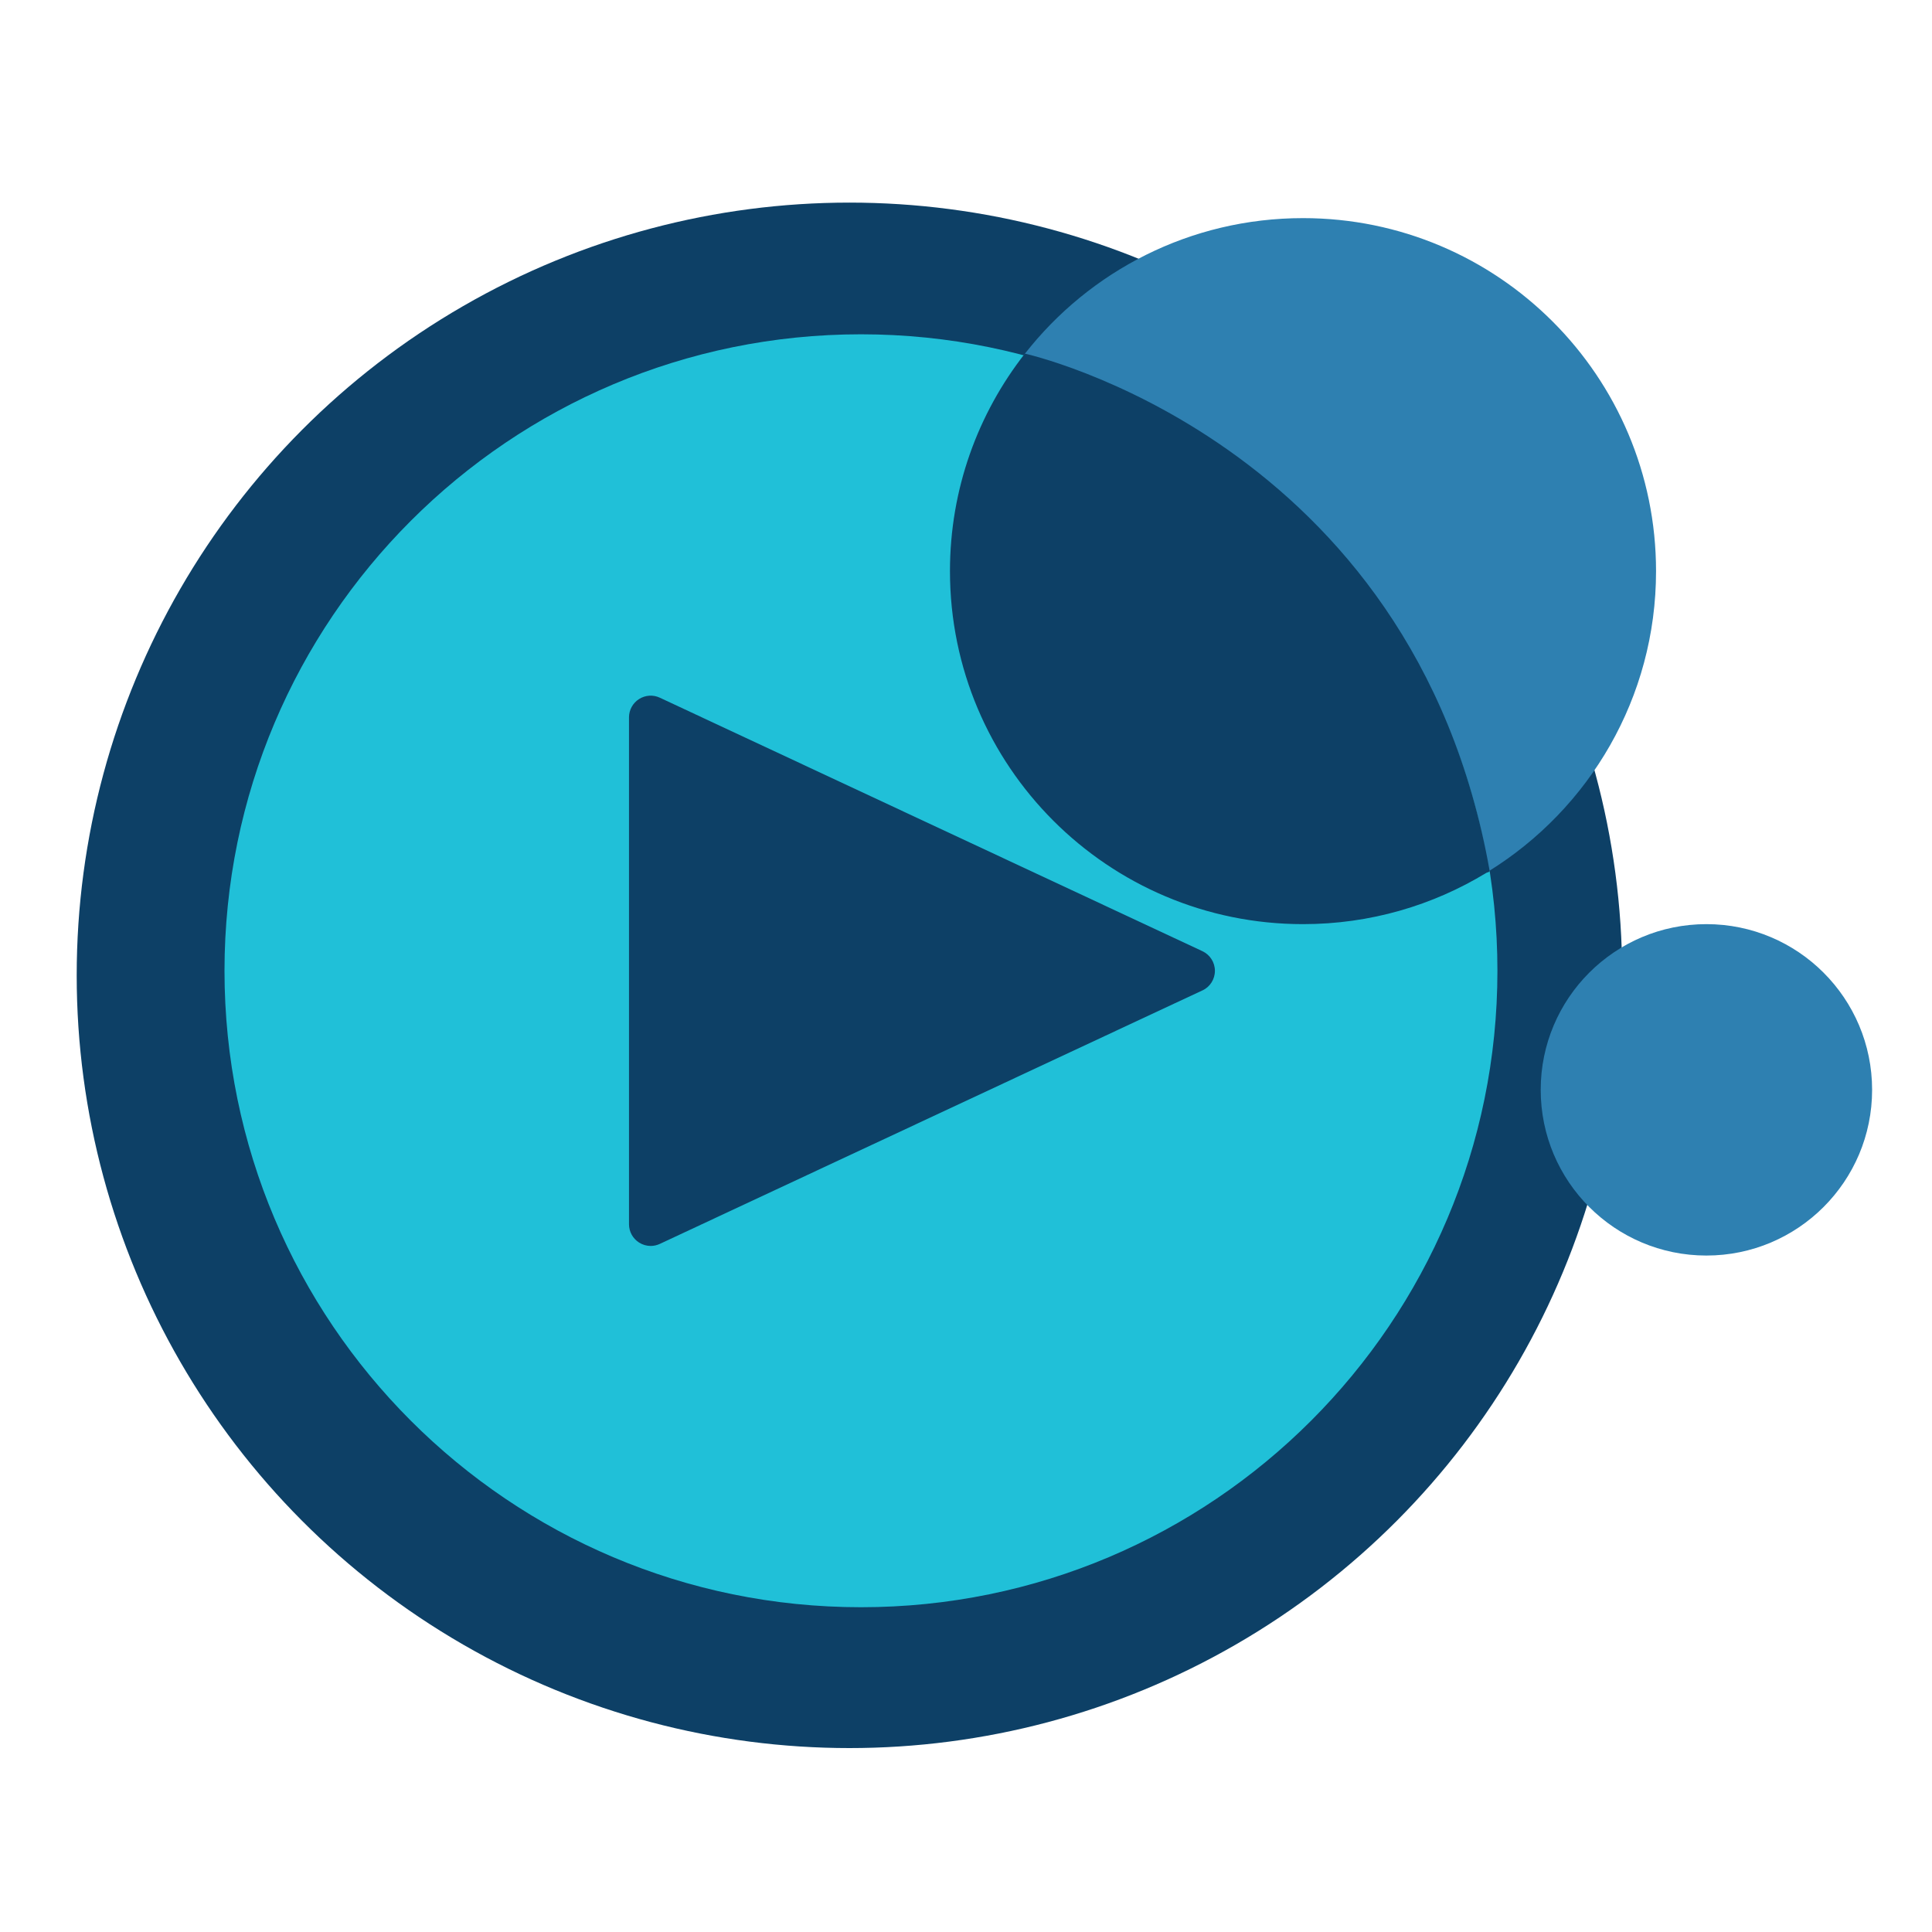 <svg xmlns="http://www.w3.org/2000/svg" id="Layer_1" width="300" height="300" viewBox="0 0 300 300"><circle cx="131.9" cy="151.45" r="119.99" fill="#0d4066"></circle><circle cx="264.97" cy="169.23" r="25.73" fill="#2e80b1"></circle><path d="m133.69,51.91c-54.58,0-98.83,44.25-98.83,98.83s44.25,98.83,98.83,98.83,98.83-44.25,98.83-98.83-44.25-98.83-98.83-98.83Zm53.02,101.88l-84.25,39.36c-.45.21-.94.32-1.42.32-.63,0-1.26-.18-1.81-.53-.97-.62-1.56-1.69-1.56-2.84v-78.71c0-1.15.59-2.22,1.56-2.84.97-.62,2.19-.7,3.23-.21l84.25,39.36c1.18.55,1.94,1.74,1.94,3.05s-.76,2.5-1.94,3.05Z" fill="#24d9ee" opacity=".84"></path><path d="m202.33,33.87c-17.54,0-33.15,8.23-43.18,21.05-.09.12-.17.24-.26.36,37.48,9.87,66.18,41.13,72.3,79.99,15.57-9.67,25.96-26.9,25.96-46.58,0-30.27-24.54-54.82-54.82-54.82Z" fill="#2e80b1"></path><path d="m231.31,135.22c.04.2-.35.22-.52.32-8.3,5.05-18.04,7.96-28.46,7.96-30.27,0-54.82-24.54-54.82-54.82,0-12.74,4.35-24.46,11.63-33.77,0,0,60.32,13.29,72.17,80.31Z" fill="#0d4066"></path></svg>